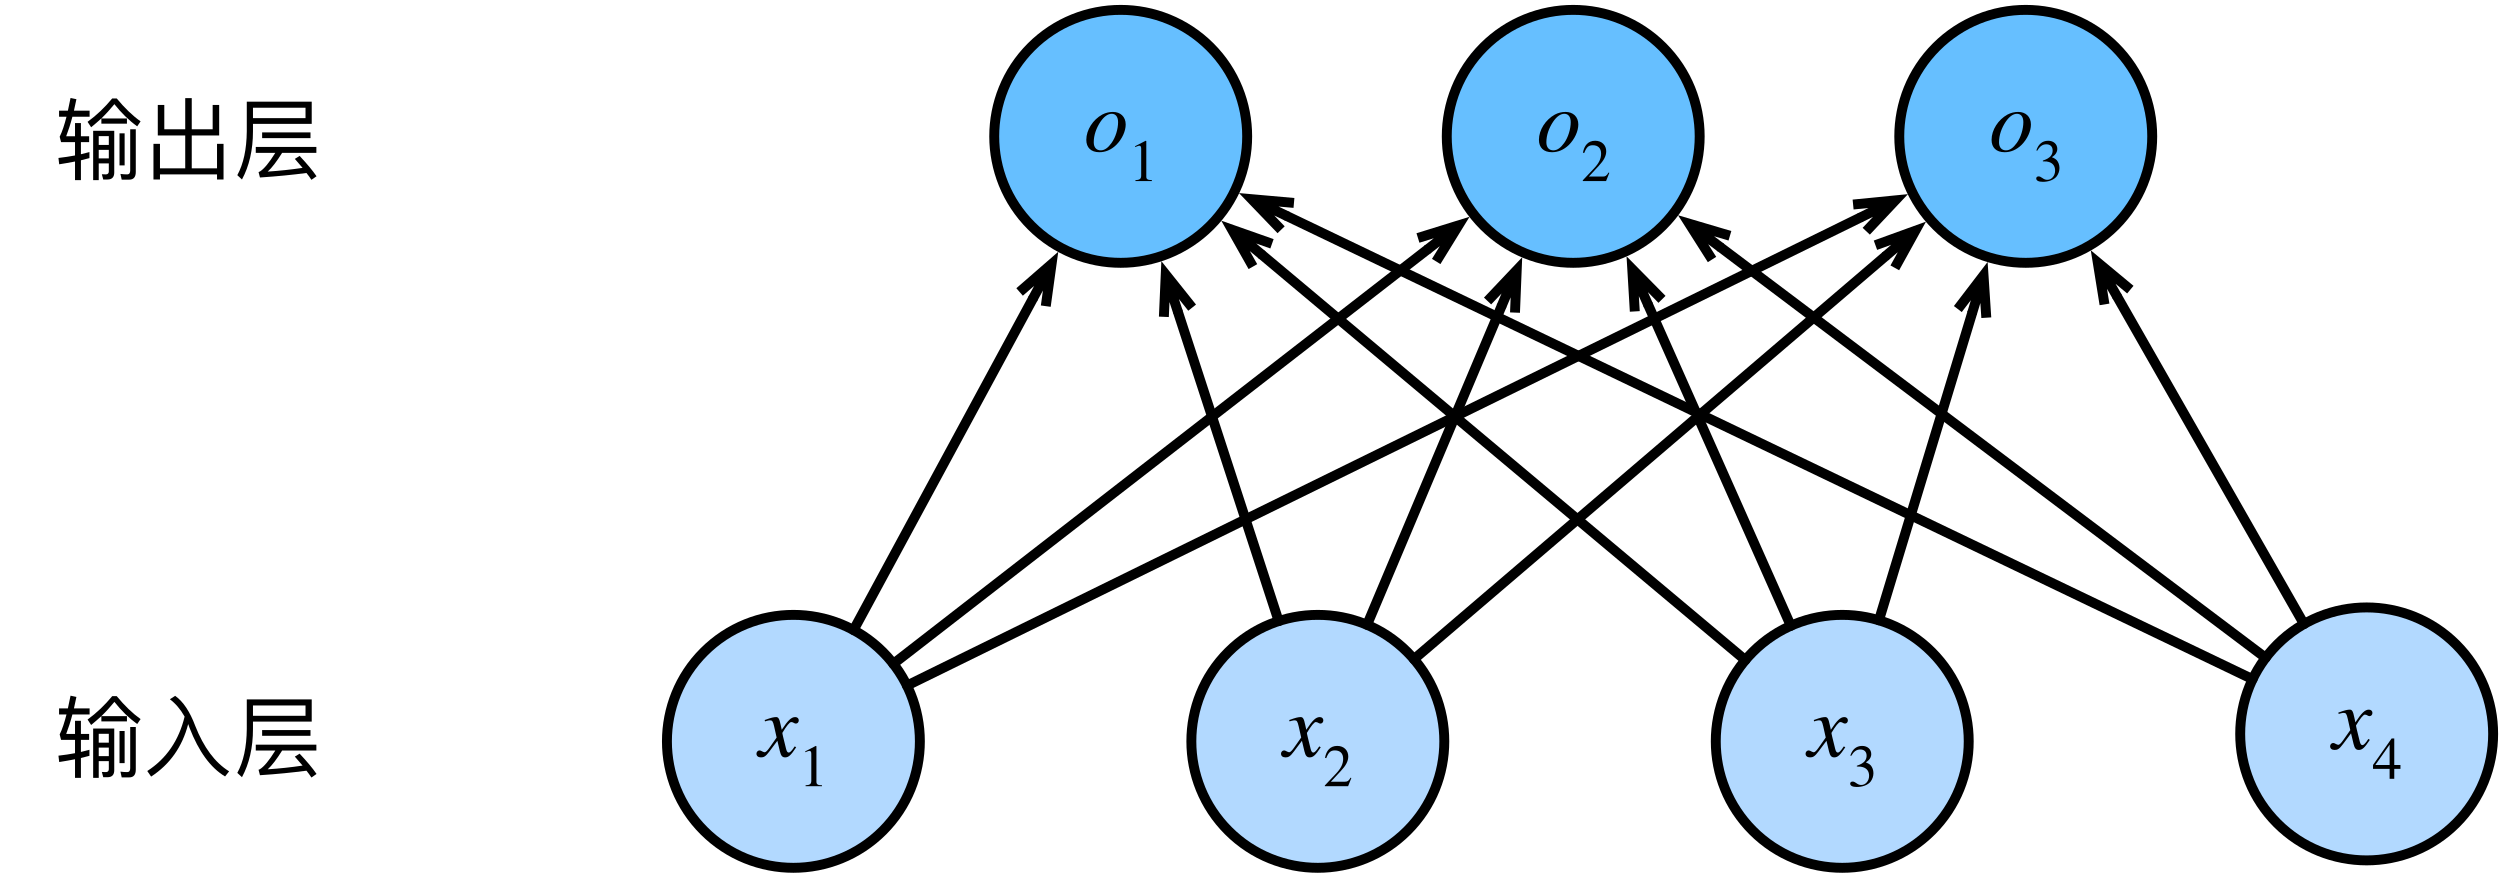 <?xml version="1.0" encoding="UTF-8"?>
<svg xmlns="http://www.w3.org/2000/svg" xmlns:xlink="http://www.w3.org/1999/xlink" width="336" height="117.333" viewBox="0 0 336 117.333" version="1.1">
<g id="surface1">
<path style="fill-rule:nonzero;fill:rgb(69.804%,85.098%,100%);fill-opacity:1;stroke-width:1;stroke-linecap:round;stroke-linejoin:round;stroke:rgb(0%,0%,0%);stroke-opacity:1;stroke-miterlimit:10;" d="M 107.016 77.733 C 111.996 82.714 111.996 90.785 107.016 95.766 C 102.035 100.746 93.964 100.746 88.983 95.766 C 84.003 90.785 84.003 82.714 88.983 77.733 C 93.964 72.753 102.035 72.753 107.016 77.733 " transform="matrix(1.333,0,0,1.333,-24,-16)"/>
<path style=" stroke:none;fill-rule:nonzero;fill:rgb(0%,0%,0%);fill-opacity:1;" d="M 104.918 97.418 C 104.754 96.582 104.605 96.375 104.316 96.375 C 104.023 96.375 103.629 96.457 102.898 96.73 L 102.773 96.77 L 102.816 96.957 L 103.023 96.895 C 103.254 96.832 103.398 96.812 103.48 96.812 C 103.793 96.812 103.879 96.918 104.043 97.625 L 104.379 99.125 L 103.398 100.52 C 103.148 100.875 102.918 101.105 102.773 101.105 C 102.711 101.105 102.586 101.062 102.461 101 C 102.316 100.918 102.191 100.855 102.086 100.855 C 101.855 100.855 101.668 101.062 101.668 101.293 C 101.668 101.605 101.898 101.793 102.273 101.793 C 102.648 101.793 102.898 101.688 103.418 100.98 L 104.48 99.562 L 104.816 100.98 C 104.961 101.582 105.148 101.793 105.523 101.793 C 105.98 101.793 106.293 101.52 107.004 100.438 L 106.816 100.312 C 106.711 100.438 106.668 100.52 106.566 100.668 C 106.293 101.02 106.148 101.145 106.004 101.145 C 105.836 101.145 105.73 100.98 105.648 100.645 L 105.254 99.043 C 105.191 98.75 105.148 98.582 105.148 98.5 C 105.691 97.582 106.129 97.043 106.336 97.043 C 106.629 97.043 106.73 97.25 106.961 97.25 C 107.191 97.25 107.355 97.062 107.355 96.812 C 107.355 96.562 107.168 96.375 106.879 96.375 C 106.355 96.375 105.898 96.812 105.066 98.082 Z M 104.918 97.418 "/>
<path style=" stroke:none;fill-rule:nonzero;fill:rgb(0%,0%,0%);fill-opacity:1;" d="M 110.477 105.668 L 110.477 105.543 C 109.871 105.543 109.727 105.395 109.727 105.062 L 109.727 100.293 L 109.645 100.25 L 108.227 100.98 L 108.227 101.105 L 108.434 101.02 C 108.582 100.957 108.707 100.918 108.789 100.918 C 108.957 100.918 109.039 101.043 109.039 101.312 L 109.039 104.918 C 109.039 105.355 108.871 105.52 108.27 105.543 L 108.27 105.668 Z M 110.477 105.668 "/>
<path style="fill-rule:nonzero;fill:rgb(69.804%,85.098%,100%);fill-opacity:1;stroke-width:1;stroke-linecap:round;stroke-linejoin:round;stroke:rgb(0%,0%,0%);stroke-opacity:1;stroke-miterlimit:10;" d="M 159.891 77.733 C 164.871 82.714 164.871 90.785 159.891 95.766 C 154.91 100.746 146.839 100.746 141.858 95.766 C 136.878 90.785 136.878 82.714 141.858 77.733 C 146.839 72.753 154.91 72.753 159.891 77.733 " transform="matrix(1.333,0,0,1.333,-24,-16)"/>
<path style=" stroke:none;fill-rule:nonzero;fill:rgb(0%,0%,0%);fill-opacity:1;" d="M 175.418 97.418 C 175.254 96.582 175.105 96.375 174.816 96.375 C 174.523 96.375 174.129 96.457 173.398 96.73 L 173.273 96.77 L 173.316 96.957 L 173.523 96.895 C 173.754 96.832 173.898 96.812 173.98 96.812 C 174.293 96.812 174.379 96.918 174.543 97.625 L 174.879 99.125 L 173.898 100.52 C 173.648 100.875 173.418 101.105 173.273 101.105 C 173.211 101.105 173.086 101.062 172.961 101 C 172.816 100.918 172.691 100.855 172.586 100.855 C 172.355 100.855 172.168 101.062 172.168 101.293 C 172.168 101.605 172.398 101.793 172.773 101.793 C 173.148 101.793 173.398 101.688 173.918 100.98 L 174.98 99.562 L 175.316 100.98 C 175.461 101.582 175.648 101.793 176.023 101.793 C 176.48 101.793 176.793 101.52 177.504 100.438 L 177.316 100.312 C 177.211 100.438 177.168 100.52 177.066 100.668 C 176.793 101.02 176.648 101.145 176.504 101.145 C 176.336 101.145 176.23 100.98 176.148 100.645 L 175.754 99.043 C 175.691 98.75 175.648 98.582 175.648 98.5 C 176.191 97.582 176.629 97.043 176.836 97.043 C 177.129 97.043 177.23 97.25 177.461 97.25 C 177.691 97.25 177.855 97.062 177.855 96.812 C 177.855 96.562 177.668 96.375 177.379 96.375 C 176.855 96.375 176.398 96.812 175.566 98.082 Z M 175.418 97.418 "/>
<path style=" stroke:none;fill-rule:nonzero;fill:rgb(0%,0%,0%);fill-opacity:1;" d="M 181.621 104.562 L 181.52 104.52 C 181.246 104.98 181.082 105.062 180.746 105.062 L 178.871 105.062 L 180.184 103.645 C 180.895 102.895 181.207 102.293 181.207 101.668 C 181.207 100.875 180.645 100.25 179.727 100.25 C 178.746 100.25 178.246 100.918 178.082 101.855 L 178.246 101.895 C 178.559 101.105 178.832 100.855 179.414 100.855 C 180.102 100.855 180.52 101.25 180.52 101.98 C 180.52 102.668 180.246 103.27 179.477 104.062 L 178.059 105.562 L 178.059 105.668 L 181.184 105.668 Z M 181.621 104.562 "/>
<path style="fill-rule:nonzero;fill:rgb(40%,74.902%,100%);fill-opacity:1;stroke-width:1;stroke-linecap:round;stroke-linejoin:round;stroke:rgb(0%,0%,0%);stroke-opacity:1;stroke-miterlimit:10;" d="M 140.016 16.734 C 144.996 21.715 144.996 29.786 140.016 34.767 C 135.035 39.747 126.964 39.747 121.983 34.767 C 117.003 29.786 117.003 21.715 121.983 16.734 C 126.964 11.754 135.035 11.754 140.016 16.734 " transform="matrix(1.333,0,0,1.333,-24,-16)"/>
<path style=" stroke:none;fill-rule:nonzero;fill:rgb(0%,0%,0%);fill-opacity:1;" d="M 151.293 16.73 C 151.293 15.668 150.562 15.043 149.582 15.043 C 149.105 15.043 148.625 15.145 148.145 15.395 C 146.895 16.082 146 17.457 146 18.793 C 146 19.832 146.625 20.457 147.75 20.457 C 148.543 20.457 149.312 20.168 150.02 19.48 C 150.812 18.688 151.293 17.625 151.293 16.73 Z M 150.27 16.418 C 150.27 17.332 149.938 18.457 149.395 19.207 C 148.918 19.875 148.457 20.207 147.938 20.207 C 147.375 20.207 147 19.832 147 19.125 C 147 18.168 147.332 17.23 147.895 16.375 C 148.375 15.668 148.895 15.293 149.418 15.293 C 149.938 15.293 150.27 15.688 150.27 16.418 Z M 150.27 16.418 "/>
<path style=" stroke:none;fill-rule:nonzero;fill:rgb(0%,0%,0%);fill-opacity:1;" d="M 154.812 24.332 L 154.812 24.207 C 154.207 24.207 154.062 24.062 154.062 23.73 L 154.062 18.957 L 153.98 18.918 L 152.562 19.645 L 152.562 19.77 L 152.77 19.688 C 152.918 19.625 153.043 19.582 153.125 19.582 C 153.293 19.582 153.375 19.707 153.375 19.98 L 153.375 23.582 C 153.375 24.02 153.207 24.188 152.605 24.207 L 152.605 24.332 Z M 154.812 24.332 "/>
<path style=" stroke:none;fill-rule:nonzero;fill:rgb(0%,0%,0%);fill-opacity:1;" d="M 10.082 96.875 L 10.082 98.645 L 8.895 98.645 C 9.188 97.875 9.48 97 9.73 96.02 L 12.043 96.02 L 12.043 95.207 L 9.938 95.207 C 10.043 94.73 10.145 94.207 10.27 93.668 L 9.48 93.5 C 9.355 94.082 9.25 94.668 9.125 95.207 L 7.938 95.207 L 7.938 96.02 L 8.938 96.02 C 8.668 97.082 8.375 98 8.02 98.707 L 8.207 99.438 L 10.082 99.438 L 10.082 101.23 C 9.375 101.355 8.645 101.48 7.855 101.562 L 7.957 102.418 C 8.688 102.293 9.395 102.188 10.082 102.043 L 10.082 104.543 L 10.875 104.543 L 10.875 101.875 L 12.02 101.582 L 12.02 100.77 C 11.668 100.855 11.293 100.957 10.875 101.062 L 10.875 99.438 L 11.98 99.438 L 11.98 98.645 L 10.875 98.645 L 10.875 96.875 Z M 13.625 96.25 L 13.625 96.957 L 17.062 96.957 L 17.062 96.25 L 13.625 96.25 C 14.23 95.668 14.812 95.02 15.375 94.332 C 16.293 95.5 17.312 96.5 18.438 97.312 L 18.895 96.645 C 17.812 95.875 16.75 94.855 15.688 93.562 L 15.082 93.562 C 14.105 94.75 13 95.812 11.77 96.707 L 12.25 97.438 C 12.707 97.062 13.168 96.668 13.625 96.25 Z M 14.457 104.457 C 15.043 104.457 15.355 104.145 15.355 103.52 L 15.355 97.918 L 12.52 97.918 L 12.52 104.543 L 13.27 104.543 L 13.27 102.293 L 14.625 102.293 L 14.625 103.375 C 14.625 103.625 14.48 103.77 14.23 103.77 L 13.688 103.75 L 13.875 104.457 Z M 13.27 101.625 L 13.27 100.48 L 14.625 100.48 L 14.625 101.625 Z M 13.27 99.812 L 13.27 98.625 L 14.625 98.625 L 14.625 99.812 Z M 16.062 98.25 L 16.062 102.562 L 16.75 102.562 L 16.75 98.25 Z M 17.375 104.48 C 17.957 104.48 18.25 104.125 18.25 103.438 L 18.25 97.707 L 17.5 97.707 L 17.5 103.25 C 17.5 103.582 17.375 103.77 17.105 103.77 C 16.812 103.77 16.5 103.75 16.188 103.707 L 16.355 104.48 Z M 17.375 104.48 "/>
<path style=" stroke:none;fill-rule:nonzero;fill:rgb(0%,0%,0%);fill-opacity:1;" d="M 24.812 96.312 C 24.043 99.5 22.375 101.957 19.793 103.625 L 20.312 104.375 C 22.832 102.73 24.5 100.375 25.293 97.312 C 25.355 97.457 25.395 97.625 25.48 97.832 C 26.707 101 28.293 103.188 30.25 104.355 L 30.793 103.668 C 28.875 102.48 27.375 100.438 26.25 97.582 C 25.52 95.625 24.605 94.27 23.543 93.52 L 22.832 93.98 C 23.582 94.543 24.25 95.312 24.812 96.312 Z M 24.812 96.312 "/>
<path style=" stroke:none;fill-rule:nonzero;fill:rgb(0%,0%,0%);fill-opacity:1;" d="M 35.23 98.125 L 35.23 98.895 L 41.73 98.895 L 41.73 98.125 Z M 34.375 100.082 L 34.375 100.875 L 37 100.875 C 36.168 102.23 35.457 103.062 34.938 103.375 C 34.875 103.395 34.832 103.438 34.75 103.457 L 34.938 104.188 C 37.207 104.043 39.293 103.832 41.188 103.582 C 41.438 103.875 41.645 104.188 41.855 104.5 L 42.543 104.02 C 42.02 103.25 41.25 102.332 40.27 101.293 L 39.625 101.688 C 39.98 102.105 40.332 102.5 40.668 102.895 C 39.125 103.125 37.562 103.293 35.98 103.395 C 36.543 102.895 37.188 102.043 37.918 100.875 L 42.52 100.875 L 42.52 100.082 Z M 41.062 94.812 L 41.062 96.207 L 34 96.207 L 34 94.812 Z M 34 96.98 L 41.895 96.98 L 41.895 94 L 33.168 94 L 33.168 97.98 C 33.145 100.395 32.73 102.355 31.895 103.875 L 32.52 104.457 C 33.5 102.645 34 100.48 34 97.98 Z M 34 96.98 "/>
<path style=" stroke:none;fill-rule:nonzero;fill:rgb(0%,0%,0%);fill-opacity:1;" d="M 10.082 16.543 L 10.082 18.312 L 8.895 18.312 C 9.188 17.543 9.48 16.668 9.73 15.688 L 12.043 15.688 L 12.043 14.875 L 9.938 14.875 C 10.043 14.395 10.145 13.875 10.27 13.332 L 9.48 13.168 C 9.355 13.75 9.25 14.332 9.125 14.875 L 7.938 14.875 L 7.938 15.688 L 8.938 15.688 C 8.668 16.75 8.375 17.668 8.02 18.375 L 8.207 19.105 L 10.082 19.105 L 10.082 20.895 C 9.375 21.02 8.645 21.145 7.855 21.23 L 7.957 22.082 C 8.688 21.957 9.395 21.855 10.082 21.707 L 10.082 24.207 L 10.875 24.207 L 10.875 21.543 L 12.02 21.25 L 12.02 20.438 C 11.668 20.52 11.293 20.625 10.875 20.73 L 10.875 19.105 L 11.98 19.105 L 11.98 18.312 L 10.875 18.312 L 10.875 16.543 Z M 13.625 15.918 L 13.625 16.625 L 17.062 16.625 L 17.062 15.918 L 13.625 15.918 C 14.23 15.332 14.812 14.688 15.375 14 C 16.293 15.168 17.312 16.168 18.438 16.98 L 18.895 16.312 C 17.812 15.543 16.75 14.52 15.688 13.23 L 15.082 13.23 C 14.105 14.418 13 15.48 11.77 16.375 L 12.25 17.105 C 12.707 16.73 13.168 16.332 13.625 15.918 Z M 14.457 24.125 C 15.043 24.125 15.355 23.812 15.355 23.188 L 15.355 17.582 L 12.52 17.582 L 12.52 24.207 L 13.27 24.207 L 13.27 21.957 L 14.625 21.957 L 14.625 23.043 C 14.625 23.293 14.48 23.438 14.23 23.438 L 13.688 23.418 L 13.875 24.125 Z M 13.27 21.293 L 13.27 20.145 L 14.625 20.145 L 14.625 21.293 Z M 13.27 19.48 L 13.27 18.293 L 14.625 18.293 L 14.625 19.48 Z M 16.062 17.918 L 16.062 22.23 L 16.75 22.23 L 16.75 17.918 Z M 17.375 24.145 C 17.957 24.145 18.25 23.793 18.25 23.105 L 18.25 17.375 L 17.5 17.375 L 17.5 22.918 C 17.5 23.25 17.375 23.438 17.105 23.438 C 16.812 23.438 16.5 23.418 16.188 23.375 L 16.355 24.145 Z M 17.375 24.145 "/>
<path style=" stroke:none;fill-rule:nonzero;fill:rgb(0%,0%,0%);fill-opacity:1;" d="M 28.582 17.375 L 25.77 17.375 L 25.77 13.188 L 24.895 13.188 L 24.895 17.375 L 22.082 17.375 L 22.082 14.105 L 21.207 14.105 L 21.207 18.207 L 24.895 18.207 L 24.895 22.625 L 21.5 22.625 L 21.5 19.332 L 20.625 19.332 L 20.625 24.125 L 21.5 24.125 L 21.5 23.438 L 29.168 23.438 L 29.168 24.125 L 30.043 24.125 L 30.043 19.332 L 29.168 19.332 L 29.168 22.625 L 25.77 22.625 L 25.77 18.207 L 29.457 18.207 L 29.457 14.105 L 28.582 14.105 Z M 28.582 17.375 "/>
<path style=" stroke:none;fill-rule:nonzero;fill:rgb(0%,0%,0%);fill-opacity:1;" d="M 35.23 17.793 L 35.23 18.562 L 41.73 18.562 L 41.73 17.793 Z M 34.375 19.75 L 34.375 20.543 L 37 20.543 C 36.168 21.895 35.457 22.73 34.938 23.043 C 34.875 23.062 34.832 23.105 34.75 23.125 L 34.938 23.855 C 37.207 23.707 39.293 23.5 41.188 23.25 C 41.438 23.543 41.645 23.855 41.855 24.168 L 42.543 23.688 C 42.02 22.918 41.25 22 40.27 20.957 L 39.625 21.355 C 39.98 21.77 40.332 22.168 40.668 22.562 C 39.125 22.793 37.562 22.957 35.98 23.062 C 36.543 22.562 37.188 21.707 37.918 20.543 L 42.52 20.543 L 42.52 19.75 Z M 41.062 14.48 L 41.062 15.875 L 34 15.875 L 34 14.48 Z M 34 16.645 L 41.895 16.645 L 41.895 13.668 L 33.168 13.668 L 33.168 17.645 C 33.145 20.062 32.73 22.02 31.895 23.543 L 32.52 24.125 C 33.5 22.312 34 20.145 34 17.645 Z M 34 16.645 "/>
<path style="fill-rule:nonzero;fill:rgb(69.804%,85.098%,100%);fill-opacity:1;stroke-width:1;stroke-linecap:round;stroke-linejoin:round;stroke:rgb(0%,0%,0%);stroke-opacity:1;stroke-miterlimit:10;" d="M 212.766 77.733 C 217.746 82.714 217.746 90.785 212.766 95.766 C 207.785 100.746 199.714 100.746 194.733 95.766 C 189.753 90.785 189.753 82.714 194.733 77.733 C 199.714 72.753 207.785 72.753 212.766 77.733 " transform="matrix(1.333,0,0,1.333,-24,-16)"/>
<path style=" stroke:none;fill-rule:nonzero;fill:rgb(0%,0%,0%);fill-opacity:1;" d="M 245.918 97.418 C 245.754 96.582 245.605 96.375 245.316 96.375 C 245.023 96.375 244.629 96.457 243.898 96.73 L 243.773 96.77 L 243.816 96.957 L 244.023 96.895 C 244.254 96.832 244.398 96.812 244.48 96.812 C 244.793 96.812 244.879 96.918 245.043 97.625 L 245.379 99.125 L 244.398 100.52 C 244.148 100.875 243.918 101.105 243.773 101.105 C 243.711 101.105 243.586 101.062 243.461 101 C 243.316 100.918 243.191 100.855 243.086 100.855 C 242.855 100.855 242.668 101.062 242.668 101.293 C 242.668 101.605 242.898 101.793 243.273 101.793 C 243.648 101.793 243.898 101.688 244.418 100.98 L 245.48 99.562 L 245.816 100.98 C 245.961 101.582 246.148 101.793 246.523 101.793 C 246.98 101.793 247.293 101.52 248.004 100.438 L 247.816 100.312 C 247.711 100.438 247.668 100.52 247.566 100.668 C 247.293 101.02 247.148 101.145 247.004 101.145 C 246.836 101.145 246.73 100.98 246.648 100.645 L 246.254 99.043 C 246.191 98.75 246.148 98.582 246.148 98.5 C 246.691 97.582 247.129 97.043 247.336 97.043 C 247.629 97.043 247.73 97.25 247.961 97.25 C 248.191 97.25 248.355 97.062 248.355 96.812 C 248.355 96.562 248.168 96.375 247.879 96.375 C 247.355 96.375 246.898 96.812 246.066 98.082 Z M 245.918 97.418 "/>
<path style=" stroke:none;fill-rule:nonzero;fill:rgb(0%,0%,0%);fill-opacity:1;" d="M 248.809 101.582 C 249.145 101 249.52 100.73 250.02 100.73 C 250.539 100.73 250.871 101.02 250.871 101.562 C 250.871 102.043 250.621 102.395 250.227 102.625 C 250.059 102.73 249.852 102.812 249.559 102.918 L 249.559 103.02 C 250.02 103.02 250.184 103.043 250.371 103.105 C 250.914 103.27 251.207 103.668 251.207 104.27 C 251.207 104.938 250.746 105.5 250.164 105.5 C 249.934 105.5 249.77 105.457 249.477 105.25 C 249.246 105.082 249.121 105.043 248.977 105.043 C 248.809 105.043 248.664 105.145 248.664 105.312 C 248.664 105.605 248.977 105.77 249.559 105.77 C 250.27 105.77 251.02 105.543 251.414 105.043 C 251.645 104.73 251.789 104.332 251.789 103.918 C 251.789 103.5 251.645 103.125 251.434 102.875 C 251.27 102.707 251.121 102.605 250.77 102.457 C 251.289 102.145 251.496 101.73 251.496 101.355 C 251.496 100.707 250.996 100.25 250.27 100.25 C 249.434 100.25 248.914 100.793 248.684 101.562 Z M 248.809 101.582 "/>
<path style="fill-rule:nonzero;fill:rgb(69.804%,85.098%,100%);fill-opacity:1;stroke-width:1;stroke-linecap:round;stroke-linejoin:round;stroke:rgb(0%,0%,0%);stroke-opacity:1;stroke-miterlimit:10;" d="M 265.641 76.983 C 270.621 81.964 270.621 90.035 265.641 95.016 C 260.66 99.996 252.589 99.996 247.608 95.016 C 242.628 90.035 242.628 81.964 247.608 76.983 C 252.589 72.003 260.66 72.003 265.641 76.983 " transform="matrix(1.333,0,0,1.333,-24,-16)"/>
<path style=" stroke:none;fill-rule:nonzero;fill:rgb(0%,0%,0%);fill-opacity:1;" d="M 316.418 96.418 C 316.254 95.582 316.105 95.375 315.816 95.375 C 315.523 95.375 315.129 95.457 314.398 95.73 L 314.273 95.77 L 314.316 95.957 L 314.523 95.895 C 314.754 95.832 314.898 95.812 314.98 95.812 C 315.293 95.812 315.379 95.918 315.543 96.625 L 315.879 98.125 L 314.898 99.52 C 314.648 99.875 314.418 100.105 314.273 100.105 C 314.211 100.105 314.086 100.062 313.961 100 C 313.816 99.918 313.691 99.855 313.586 99.855 C 313.355 99.855 313.168 100.062 313.168 100.293 C 313.168 100.605 313.398 100.793 313.773 100.793 C 314.148 100.793 314.398 100.688 314.918 99.98 L 315.98 98.562 L 316.316 99.98 C 316.461 100.582 316.648 100.793 317.023 100.793 C 317.48 100.793 317.793 100.52 318.504 99.438 L 318.316 99.312 C 318.211 99.438 318.168 99.52 318.066 99.668 C 317.793 100.02 317.648 100.145 317.504 100.145 C 317.336 100.145 317.23 99.98 317.148 99.645 L 316.754 98.043 C 316.691 97.75 316.648 97.582 316.648 97.5 C 317.191 96.582 317.629 96.043 317.836 96.043 C 318.129 96.043 318.23 96.25 318.461 96.25 C 318.691 96.25 318.855 96.062 318.855 95.812 C 318.855 95.562 318.668 95.375 318.379 95.375 C 317.855 95.375 317.398 95.812 316.566 97.082 Z M 316.418 96.418 "/>
<path style=" stroke:none;fill-rule:nonzero;fill:rgb(0%,0%,0%);fill-opacity:1;" d="M 322.621 103.332 L 322.621 102.812 L 321.789 102.812 L 321.789 99.25 L 321.434 99.25 L 318.934 102.812 L 318.934 103.332 L 321.164 103.332 L 321.164 104.668 L 321.789 104.668 L 321.789 103.332 Z M 321.164 102.812 L 319.246 102.812 L 321.164 100.082 Z M 321.164 102.812 "/>
<path style="fill-rule:nonzero;fill:rgb(40%,74.902%,100%);fill-opacity:1;stroke-width:1;stroke-linecap:round;stroke-linejoin:round;stroke:rgb(0%,0%,0%);stroke-opacity:1;stroke-miterlimit:10;" d="M 231.267 16.734 C 236.247 21.715 236.247 29.786 231.267 34.767 C 226.286 39.747 218.215 39.747 213.234 34.767 C 208.254 29.786 208.254 21.715 213.234 16.734 C 218.215 11.754 226.286 11.754 231.267 16.734 " transform="matrix(1.333,0,0,1.333,-24,-16)"/>
<path style=" stroke:none;fill-rule:nonzero;fill:rgb(0%,0%,0%);fill-opacity:1;" d="M 272.957 16.73 C 272.957 15.668 272.23 15.043 271.25 15.043 C 270.77 15.043 270.293 15.145 269.812 15.395 C 268.562 16.082 267.668 17.457 267.668 18.793 C 267.668 19.832 268.293 20.457 269.418 20.457 C 270.207 20.457 270.98 20.168 271.688 19.48 C 272.48 18.688 272.957 17.625 272.957 16.73 Z M 271.938 16.418 C 271.938 17.332 271.605 18.457 271.062 19.207 C 270.582 19.875 270.125 20.207 269.605 20.207 C 269.043 20.207 268.668 19.832 268.668 19.125 C 268.668 18.168 269 17.23 269.562 16.375 C 270.043 15.668 270.562 15.293 271.082 15.293 C 271.605 15.293 271.938 15.688 271.938 16.418 Z M 271.938 16.418 "/>
<path style=" stroke:none;fill-rule:nonzero;fill:rgb(0%,0%,0%);fill-opacity:1;" d="M 273.812 20.25 C 274.145 19.668 274.52 19.395 275.02 19.395 C 275.543 19.395 275.875 19.688 275.875 20.23 C 275.875 20.707 275.625 21.062 275.23 21.293 C 275.062 21.395 274.855 21.48 274.562 21.582 L 274.562 21.688 C 275.02 21.688 275.188 21.707 275.375 21.77 C 275.918 21.938 276.207 22.332 276.207 22.938 C 276.207 23.605 275.75 24.168 275.168 24.168 C 274.938 24.168 274.77 24.125 274.48 23.918 C 274.25 23.75 274.125 23.707 273.98 23.707 C 273.812 23.707 273.668 23.812 273.668 23.98 C 273.668 24.27 273.98 24.438 274.562 24.438 C 275.27 24.438 276.02 24.207 276.418 23.707 C 276.645 23.395 276.793 23 276.793 22.582 C 276.793 22.168 276.645 21.793 276.438 21.543 C 276.27 21.375 276.125 21.27 275.77 21.125 C 276.293 20.812 276.5 20.395 276.5 20.02 C 276.5 19.375 276 18.918 275.27 18.918 C 274.438 18.918 273.918 19.457 273.688 20.23 Z M 273.812 20.25 "/>
<path style="fill-rule:nonzero;fill:rgb(40%,74.902%,100%);fill-opacity:1;stroke-width:1;stroke-linecap:round;stroke-linejoin:round;stroke:rgb(0%,0%,0%);stroke-opacity:1;stroke-miterlimit:10;" d="M 185.64 16.734 C 190.62 21.715 190.62 29.786 185.64 34.767 C 180.659 39.747 172.591 39.747 167.61 34.767 C 162.63 29.786 162.63 21.715 167.61 16.734 C 172.591 11.754 180.659 11.754 185.64 16.734 " transform="matrix(1.333,0,0,1.333,-24,-16)"/>
<path style=" stroke:none;fill-rule:nonzero;fill:rgb(0%,0%,0%);fill-opacity:1;" d="M 212.125 16.73 C 212.125 15.668 211.395 15.043 210.418 15.043 C 209.938 15.043 209.457 15.145 208.98 15.395 C 207.73 16.082 206.832 17.457 206.832 18.793 C 206.832 19.832 207.457 20.457 208.582 20.457 C 209.375 20.457 210.145 20.168 210.855 19.48 C 211.645 18.688 212.125 17.625 212.125 16.73 Z M 211.105 16.418 C 211.105 17.332 210.77 18.457 210.23 19.207 C 209.75 19.875 209.293 20.207 208.77 20.207 C 208.207 20.207 207.832 19.832 207.832 19.125 C 207.832 18.168 208.168 17.23 208.73 16.375 C 209.207 15.668 209.73 15.293 210.25 15.293 C 210.77 15.293 211.105 15.688 211.105 16.418 Z M 211.105 16.418 "/>
<path style=" stroke:none;fill-rule:nonzero;fill:rgb(0%,0%,0%);fill-opacity:1;" d="M 216.293 23.23 L 216.188 23.188 C 215.918 23.645 215.75 23.73 215.418 23.73 L 213.543 23.73 L 214.855 22.312 C 215.562 21.562 215.875 20.957 215.875 20.332 C 215.875 19.543 215.312 18.918 214.395 18.918 C 213.418 18.918 212.918 19.582 212.75 20.52 L 212.918 20.562 C 213.23 19.77 213.5 19.52 214.082 19.52 C 214.77 19.52 215.188 19.918 215.188 20.645 C 215.188 21.332 214.918 21.938 214.145 22.73 L 212.73 24.23 L 212.73 24.332 L 215.855 24.332 Z M 216.293 23.23 "/>
<path style="fill:none;stroke-width:1;stroke-linecap:round;stroke-linejoin:round;stroke:rgb(0%,0%,0%);stroke-opacity:1;stroke-miterlimit:10;" d="M 104.065 75.53 L 122.124 42.155 " transform="matrix(1.333,0,0,1.333,-24,-16)"/>
<path style="fill:none;stroke-width:1;stroke-linecap:butt;stroke-linejoin:miter;stroke:rgb(0%,0%,0%);stroke-opacity:1;stroke-miterlimit:10;" d="M 124.028 38.637 L 122.124 42.155 M 120.806 41.44 L 124.028 38.637 L 123.445 42.87 " transform="matrix(1.333,0,0,1.333,-24,-16)"/>
<path style="fill:none;stroke-width:1;stroke-linecap:round;stroke-linejoin:round;stroke:rgb(0%,0%,0%);stroke-opacity:1;stroke-miterlimit:10;" d="M 108.073 78.935 L 161.892 37.184 " transform="matrix(1.333,0,0,1.333,-24,-16)"/>
<path style="fill:none;stroke-width:1;stroke-linecap:butt;stroke-linejoin:miter;stroke:rgb(0%,0%,0%);stroke-opacity:1;stroke-miterlimit:10;" d="M 165.05 34.731 L 161.892 37.184 M 160.969 35.997 L 165.05 34.731 L 162.809 38.367 " transform="matrix(1.333,0,0,1.333,-24,-16)"/>
<path style="fill:none;stroke-width:1;stroke-linecap:round;stroke-linejoin:round;stroke:rgb(0%,0%,0%);stroke-opacity:1;stroke-miterlimit:10;" d="M 109.45 81.129 L 205.503 33.97 " transform="matrix(1.333,0,0,1.333,-24,-16)"/>
<path style="fill:none;stroke-width:1;stroke-linecap:butt;stroke-linejoin:miter;stroke:rgb(0%,0%,0%);stroke-opacity:1;stroke-miterlimit:10;" d="M 209.098 32.206 L 205.503 33.97 M 204.844 32.625 L 209.098 32.206 L 206.168 35.317 " transform="matrix(1.333,0,0,1.333,-24,-16)"/>
<path style="fill:none;stroke-width:1;stroke-linecap:round;stroke-linejoin:round;stroke:rgb(0%,0%,0%);stroke-opacity:1;stroke-miterlimit:10;" d="M 146.927 74.625 L 136.778 43.485 " transform="matrix(1.333,0,0,1.333,-24,-16)"/>
<path style="fill:none;stroke-width:1;stroke-linecap:butt;stroke-linejoin:miter;stroke:rgb(0%,0%,0%);stroke-opacity:1;stroke-miterlimit:10;" d="M 135.539 39.683 L 136.778 43.485 M 135.352 43.948 L 135.539 39.683 L 138.202 43.02 " transform="matrix(1.333,0,0,1.333,-24,-16)"/>
<path style="fill:none;stroke-width:1;stroke-linecap:round;stroke-linejoin:round;stroke:rgb(0%,0%,0%);stroke-opacity:1;stroke-miterlimit:10;" d="M 155.836 75 L 169.371 42.935 " transform="matrix(1.333,0,0,1.333,-24,-16)"/>
<path style="fill:none;stroke-width:1;stroke-linecap:butt;stroke-linejoin:miter;stroke:rgb(0%,0%,0%);stroke-opacity:1;stroke-miterlimit:10;" d="M 170.927 39.249 L 169.371 42.935 M 167.988 42.352 L 170.927 39.249 L 170.754 43.521 " transform="matrix(1.333,0,0,1.333,-24,-16)"/>
<path style="fill:none;stroke-width:1;stroke-linecap:round;stroke-linejoin:round;stroke:rgb(0%,0%,0%);stroke-opacity:1;stroke-miterlimit:10;" d="M 160.567 78.466 L 208.069 37.866 " transform="matrix(1.333,0,0,1.333,-24,-16)"/>
<path style="fill:none;stroke-width:1;stroke-linecap:butt;stroke-linejoin:miter;stroke:rgb(0%,0%,0%);stroke-opacity:1;stroke-miterlimit:10;" d="M 211.113 35.271 L 208.069 37.866 M 207.097 36.727 L 211.113 35.271 L 209.048 39.009 " transform="matrix(1.333,0,0,1.333,-24,-16)"/>
<path style="fill:none;stroke-width:1;stroke-linecap:round;stroke-linejoin:round;stroke:rgb(0%,0%,0%);stroke-opacity:1;stroke-miterlimit:10;" d="M 193.98 78.56 L 145.292 37.734 " transform="matrix(1.333,0,0,1.333,-24,-16)"/>
<path style="fill:none;stroke-width:1;stroke-linecap:butt;stroke-linejoin:miter;stroke:rgb(0%,0%,0%);stroke-opacity:1;stroke-miterlimit:10;" d="M 142.228 35.165 L 145.292 37.734 M 144.328 38.883 L 142.228 35.165 L 146.253 36.583 " transform="matrix(1.333,0,0,1.333,-24,-16)"/>
<path style="fill:none;stroke-width:1;stroke-linecap:round;stroke-linejoin:round;stroke:rgb(0%,0%,0%);stroke-opacity:1;stroke-miterlimit:10;" d="M 198.565 75.097 L 184.204 42.794 " transform="matrix(1.333,0,0,1.333,-24,-16)"/>
<path style="fill:none;stroke-width:1;stroke-linecap:butt;stroke-linejoin:miter;stroke:rgb(0%,0%,0%);stroke-opacity:1;stroke-miterlimit:10;" d="M 182.578 39.141 L 184.204 42.794 M 182.833 43.403 L 182.578 39.141 L 185.575 42.185 " transform="matrix(1.333,0,0,1.333,-24,-16)"/>
<path style="fill:none;stroke-width:1;stroke-linecap:round;stroke-linejoin:round;stroke:rgb(0%,0%,0%);stroke-opacity:1;stroke-miterlimit:10;" d="M 207.448 74.546 L 216.835 43.603 " transform="matrix(1.333,0,0,1.333,-24,-16)"/>
<path style="fill:none;stroke-width:1;stroke-linecap:butt;stroke-linejoin:miter;stroke:rgb(0%,0%,0%);stroke-opacity:1;stroke-miterlimit:10;" d="M 217.995 39.773 L 216.835 43.603 M 215.402 43.163 L 217.995 39.773 L 218.273 44.036 " transform="matrix(1.333,0,0,1.333,-24,-16)"/>
<path style="fill:none;stroke-width:1;stroke-linecap:round;stroke-linejoin:round;stroke:rgb(0%,0%,0%);stroke-opacity:1;stroke-miterlimit:10;" d="M 245.124 80.484 L 147.82 33.817 " transform="matrix(1.333,0,0,1.333,-24,-16)"/>
<path style="fill:none;stroke-width:1;stroke-linecap:butt;stroke-linejoin:miter;stroke:rgb(0%,0%,0%);stroke-opacity:1;stroke-miterlimit:10;" d="M 144.211 32.086 L 147.82 33.817 M 147.173 35.168 L 144.211 32.086 L 148.468 32.464 " transform="matrix(1.333,0,0,1.333,-24,-16)"/>
<path style="fill:none;stroke-width:1;stroke-linecap:round;stroke-linejoin:round;stroke:rgb(0%,0%,0%);stroke-opacity:1;stroke-miterlimit:10;" d="M 246.437 78.328 L 191.522 36.973 " transform="matrix(1.333,0,0,1.333,-24,-16)"/>
<path style="fill:none;stroke-width:1;stroke-linecap:butt;stroke-linejoin:miter;stroke:rgb(0%,0%,0%);stroke-opacity:1;stroke-miterlimit:10;" d="M 188.329 34.562 L 191.522 36.973 M 190.62 38.168 L 188.329 34.562 L 192.425 35.774 " transform="matrix(1.333,0,0,1.333,-24,-16)"/>
<path style="fill:none;stroke-width:1;stroke-linecap:round;stroke-linejoin:round;stroke:rgb(0%,0%,0%);stroke-opacity:1;stroke-miterlimit:10;" d="M 250.304 74.921 L 231.492 41.953 " transform="matrix(1.333,0,0,1.333,-24,-16)"/>
<path style="fill:none;stroke-width:1;stroke-linecap:butt;stroke-linejoin:miter;stroke:rgb(0%,0%,0%);stroke-opacity:1;stroke-miterlimit:10;" d="M 229.512 38.476 L 231.492 41.953 M 230.191 42.694 L 229.512 38.476 L 232.796 41.206 " transform="matrix(1.333,0,0,1.333,-24,-16)"/>
</g>
</svg>

